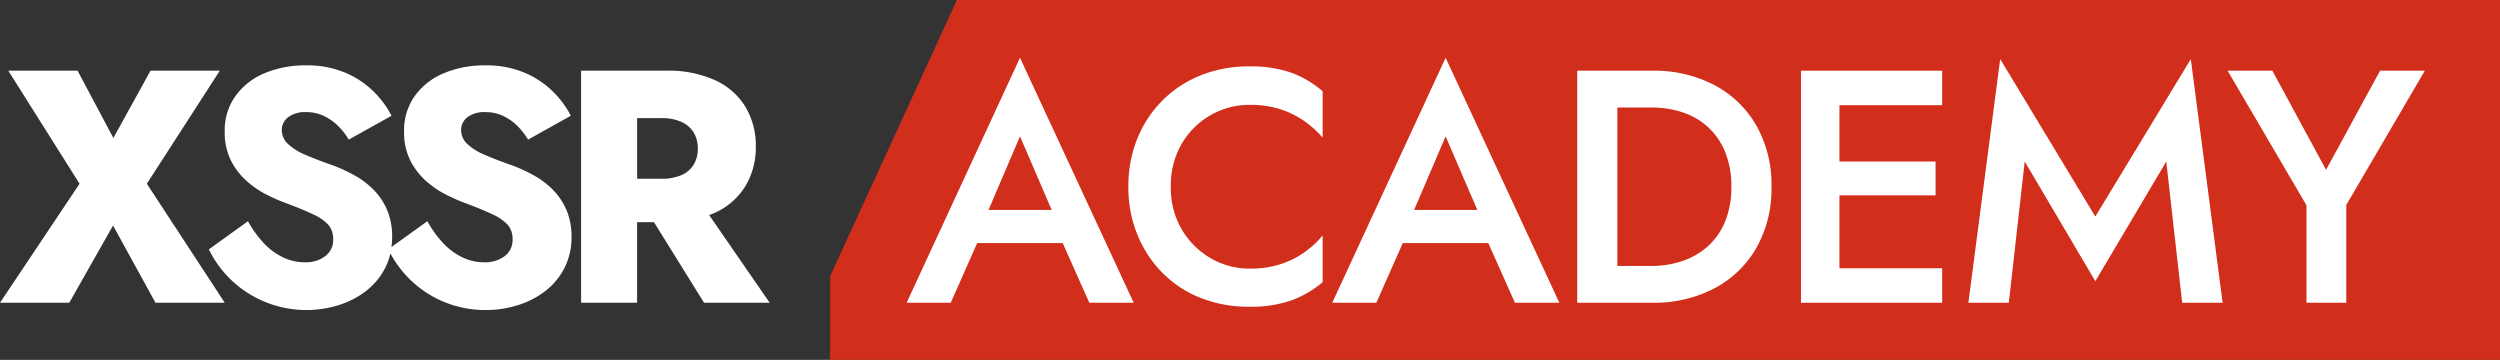 <svg xmlns="http://www.w3.org/2000/svg" width="321.514" height="46.282" viewBox="0 0 321.514 46.282"><rect x="0" y="0" width="321.514" height="46.282" fill="#333333" stroke="none"/><defs><style>.cls-1{fill:#d22e1c;}.cls-2{fill:#fff;}</style></defs><title>xssr-logo</title><g id="Layer_2" data-name="Layer 2"><g id="Grids_Guides" data-name="Grids + Guides"><polygon class="cls-1" points="321.514 46.282 106.756 46.282 106.756 35.519 123.067 0 321.514 0 321.514 46.282"/><polygon class="cls-2" points="28.265 9.092 19.355 9.092 14.58 17.747 9.976 9.092 1.066 9.092 10.231 23.63 0 38.935 8.91 38.935 14.538 29.001 19.994 38.935 28.904 38.935 18.886 23.63 28.265 9.092"/><path class="cls-2" d="M71.258,24.567a10.567,10.567,0,0,0-2.407-1.9,19.978,19.978,0,0,0-2.943-1.385q-2.088-.724-3.559-1.365a7.539,7.539,0,0,1-2.26-1.407,2.421,2.421,0,0,1-.788-1.791,2.041,2.041,0,0,1,.809-1.641,3.636,3.636,0,0,1,2.345-.66,5.206,5.206,0,0,1,2.153.447,6.568,6.568,0,0,1,1.834,1.236,8.757,8.757,0,0,1,1.47,1.854l5.5-3.069a12.315,12.315,0,0,0-2.217-3.026,11.6,11.6,0,0,0-3.646-2.473,12.624,12.624,0,0,0-5.179-.98,13.387,13.387,0,0,0-5.265,1,8.7,8.7,0,0,0-3.752,2.921,7.585,7.585,0,0,0-1.385,4.561,8.086,8.086,0,0,0,.81,3.773,8.98,8.98,0,0,0,2.047,2.643,11.905,11.905,0,0,0,2.621,1.769A24.158,24.158,0,0,0,59.9,26.145q2.173.811,3.5,1.45a5.847,5.847,0,0,1,1.919,1.343,2.771,2.771,0,0,1,.6,1.854,2.568,2.568,0,0,1-1.023,2.153,4.129,4.129,0,0,1-2.6.788,6.5,6.5,0,0,1-2.835-.639,8.352,8.352,0,0,1-2.473-1.832,13.8,13.8,0,0,1-2.025-2.814L50.34,31.77a10.05,10.05,0,0,0,.093-1.319,8.7,8.7,0,0,0-.6-3.326A8.36,8.36,0,0,0,48.2,24.567a10.55,10.55,0,0,0-2.408-1.9,19.966,19.966,0,0,0-2.942-1.385q-2.09-.724-3.56-1.365a7.533,7.533,0,0,1-2.259-1.407,2.422,2.422,0,0,1-.789-1.791,2.039,2.039,0,0,1,.81-1.641,3.634,3.634,0,0,1,2.345-.66,5.206,5.206,0,0,1,2.153.447,6.549,6.549,0,0,1,1.833,1.236,8.729,8.729,0,0,1,1.471,1.854l5.5-3.069a12.31,12.31,0,0,0-2.216-3.026,11.618,11.618,0,0,0-3.646-2.473,12.629,12.629,0,0,0-5.18-.98,13.382,13.382,0,0,0-5.264,1,8.69,8.69,0,0,0-3.752,2.921A7.579,7.579,0,0,0,28.9,16.894a8.1,8.1,0,0,0,.81,3.773,9.013,9.013,0,0,0,2.047,2.643,11.935,11.935,0,0,0,2.622,1.769,24.152,24.152,0,0,0,2.45,1.066q2.175.811,3.5,1.45a5.857,5.857,0,0,1,1.919,1.343,2.771,2.771,0,0,1,.6,1.854,2.57,2.57,0,0,1-1.023,2.153,4.13,4.13,0,0,1-2.6.788,6.5,6.5,0,0,1-2.835-.639,8.348,8.348,0,0,1-2.472-1.832,13.729,13.729,0,0,1-2.025-2.814l-5.031,3.624a13.859,13.859,0,0,0,2.856,3.921,14.015,14.015,0,0,0,13.792,3.262,11.254,11.254,0,0,0,3.538-1.813,8.752,8.752,0,0,0,2.473-2.963,7.888,7.888,0,0,0,.686-1.886,13.987,13.987,0,0,0,2.575,3.4,13.672,13.672,0,0,0,4.327,2.835A13.821,13.821,0,0,0,62.5,39.872a13.63,13.63,0,0,0,4.071-.617,11.254,11.254,0,0,0,3.538-1.813,8.754,8.754,0,0,0,2.474-2.963,8.621,8.621,0,0,0,.916-4.028,8.681,8.681,0,0,0-.6-3.326A8.341,8.341,0,0,0,71.258,24.567Z"/><path class="cls-2" d="M92,27.339a8.907,8.907,0,0,0,3.879-3.432A9.6,9.6,0,0,0,97.2,18.856a9.689,9.689,0,0,0-1.322-5.1A8.917,8.917,0,0,0,92,10.329,14.648,14.648,0,0,0,85.6,9.092H74.733V38.935h7.2V28.575h2.173l6.439,10.36h8.44L91.2,27.657C91.469,27.554,91.748,27.46,92,27.339ZM81.938,15.189h3.155a6.067,6.067,0,0,1,2.493.469A3.575,3.575,0,0,1,89.186,17a3.862,3.862,0,0,1,.554,2.11,3.859,3.859,0,0,1-.554,2.11,3.43,3.43,0,0,1-1.6,1.321,6.3,6.3,0,0,1-2.493.449H81.938Z"/><path class="cls-2" d="M116.6,38.935h5.67l3.4-7.673h11l3.422,7.673H145.8L131.176,7.43ZM135.253,27h-8.128l4.051-9.464Z"/><path class="cls-2" d="M160.591,8.539a16.38,16.38,0,0,0-6.118,1.129,14.593,14.593,0,0,0-4.923,3.2,14.742,14.742,0,0,0-3.262,4.9,16.183,16.183,0,0,0-1.172,6.246,16.069,16.069,0,0,0,1.172,6.2,14.966,14.966,0,0,0,3.262,4.924,14.139,14.139,0,0,0,4.923,3.2,16.634,16.634,0,0,0,6.118,1.109,15.972,15.972,0,0,0,5.478-.81,13.506,13.506,0,0,0,4.029-2.345V30.28a12.127,12.127,0,0,1-2.388,2.2,11.326,11.326,0,0,1-3.09,1.513,12.571,12.571,0,0,1-3.859.554,9.92,9.92,0,0,1-5.03-1.321A10.3,10.3,0,0,1,152,29.535a10.478,10.478,0,0,1-1.427-5.521A10.555,10.555,0,0,1,152,18.451a10.067,10.067,0,0,1,8.761-4.967,12.6,12.6,0,0,1,3.859.554,11.356,11.356,0,0,1,3.09,1.514A12.907,12.907,0,0,1,170.1,17.7V11.736a13.1,13.1,0,0,0-4.029-2.387A15.972,15.972,0,0,0,160.591,8.539Z"/><path class="cls-2" d="M171.335,38.935h5.67l3.4-7.673h11l3.422,7.673h5.713L185.915,7.43ZM189.992,27h-8.128l4.051-9.464Z"/><path class="cls-2" d="M220.488,10.947a16.688,16.688,0,0,0-8.014-1.855h-9.635V38.935h9.635a16.688,16.688,0,0,0,8.014-1.855,13.467,13.467,0,0,0,5.393-5.2,15.407,15.407,0,0,0,1.94-7.865,15.411,15.411,0,0,0-1.94-7.866A13.474,13.474,0,0,0,220.488,10.947Zm1.386,17.5a8.67,8.67,0,0,1-2.175,3.175,9.471,9.471,0,0,1-3.261,1.919,12.23,12.23,0,0,1-4.093.661H208V13.825h4.348a12.622,12.622,0,0,1,4.093.639,9.038,9.038,0,0,1,3.261,1.919,8.869,8.869,0,0,1,2.175,3.2,11.6,11.6,0,0,1,.788,4.434A11.608,11.608,0,0,1,221.874,28.448Z"/><polygon class="cls-2" points="234.727 9.092 231.615 9.092 231.615 38.935 234.727 38.935 236.56 38.935 249.775 38.935 249.775 34.501 236.56 34.501 236.56 25.121 248.924 25.121 248.924 20.773 236.56 20.773 236.56 13.526 249.775 13.526 249.775 9.092 236.56 9.092 234.727 9.092"/><polygon class="cls-2" points="269.471 27.85 257.237 7.6 253.144 38.935 258.344 38.935 260.391 20.773 269.471 36.163 278.595 20.773 280.641 38.935 285.842 38.935 281.75 7.6 269.471 27.85"/><polygon class="cls-2" points="306.092 9.092 299.142 21.84 292.237 9.092 286.481 9.092 296.627 26.401 296.627 38.935 301.744 38.935 301.744 26.359 311.847 9.092 306.092 9.092"/></g></g></svg>